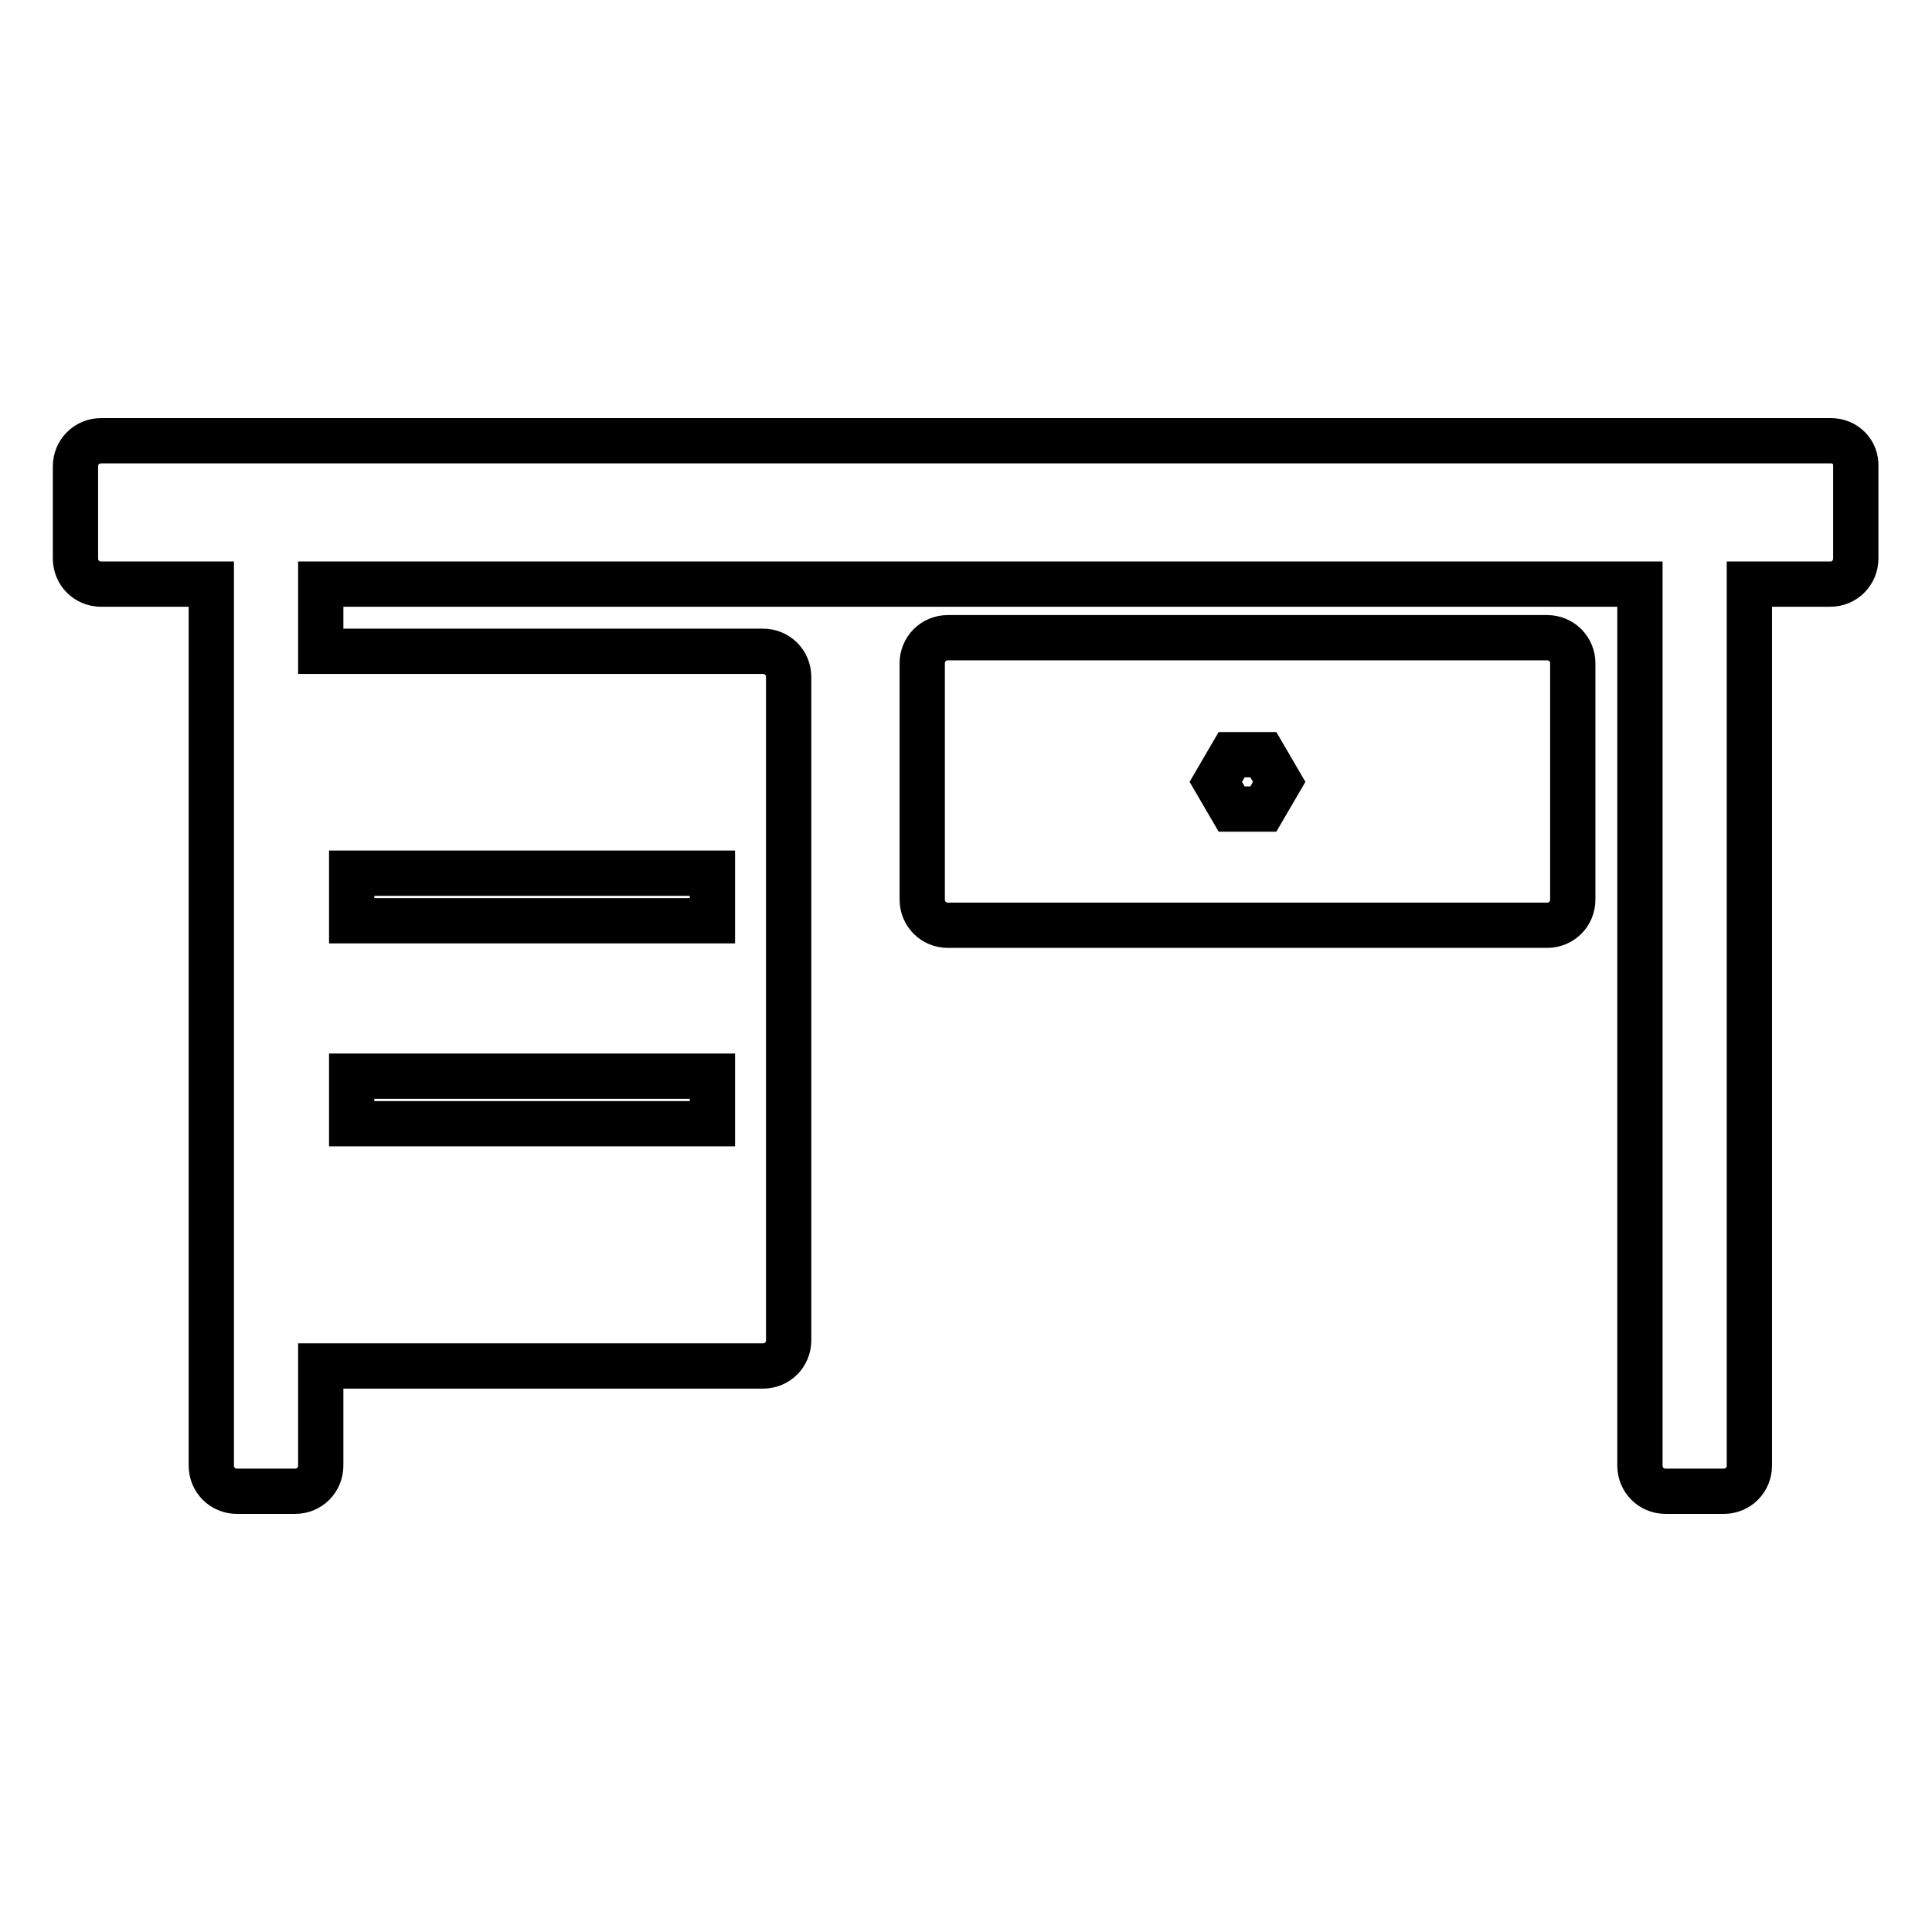 <?xml version="1.0" encoding="utf-8"?>
<!-- Svg Vector Icons : http://www.onlinewebfonts.com/icon -->
<!DOCTYPE svg PUBLIC "-//W3C//DTD SVG 1.1//EN" "http://www.w3.org/Graphics/SVG/1.1/DTD/svg11.dtd">
<svg version="1.1" xmlns="http://www.w3.org/2000/svg" xmlns:xlink="http://www.w3.org/1999/xlink" x="0px" y="0px" viewBox="0 0 256 256" enable-background="new 0 0 256 256" xml:space="preserve">
<g> <path stroke-width="6" fill-opacity="0" stroke="#000000"  d="M242.6,58.4H13.4c-1.9,0-3.4,1.5-3.4,3.4V74c0,1.9,1.5,3.4,3.4,3.4H28v116.8c0,1.9,1.5,3.4,3.4,3.4h7.7 c1.9,0,3.4-1.5,3.4-3.4V181h58.6c1.9,0,3.4-1.5,3.4-3.4V89.7c0-1.9-1.5-3.4-3.4-3.4H42.5v-8.9h174.8v116.8c0,1.9,1.5,3.4,3.4,3.4 h7.7c1.9,0,3.4-1.5,3.4-3.4V77.4h10.7c1.9,0,3.4-1.5,3.4-3.4V61.8C246,59.9,244.5,58.4,242.6,58.4z M46.6,115.7h47.8v6.3H46.6 V115.7z M46.6,142.6h47.8v6.3H46.6V142.6z M205,84.5h-79.4c-1.9,0-3.4,1.5-3.4,3.4v31.3c0,1.9,1.5,3.4,3.4,3.4H205 c1.9,0,3.4-1.5,3.4-3.4V87.9C208.4,86,206.9,84.5,205,84.5z M167.4,107.2h-4.2l-2.1-3.6l2.1-3.6h4.2l2.1,3.6L167.4,107.2z"/></g>
</svg>